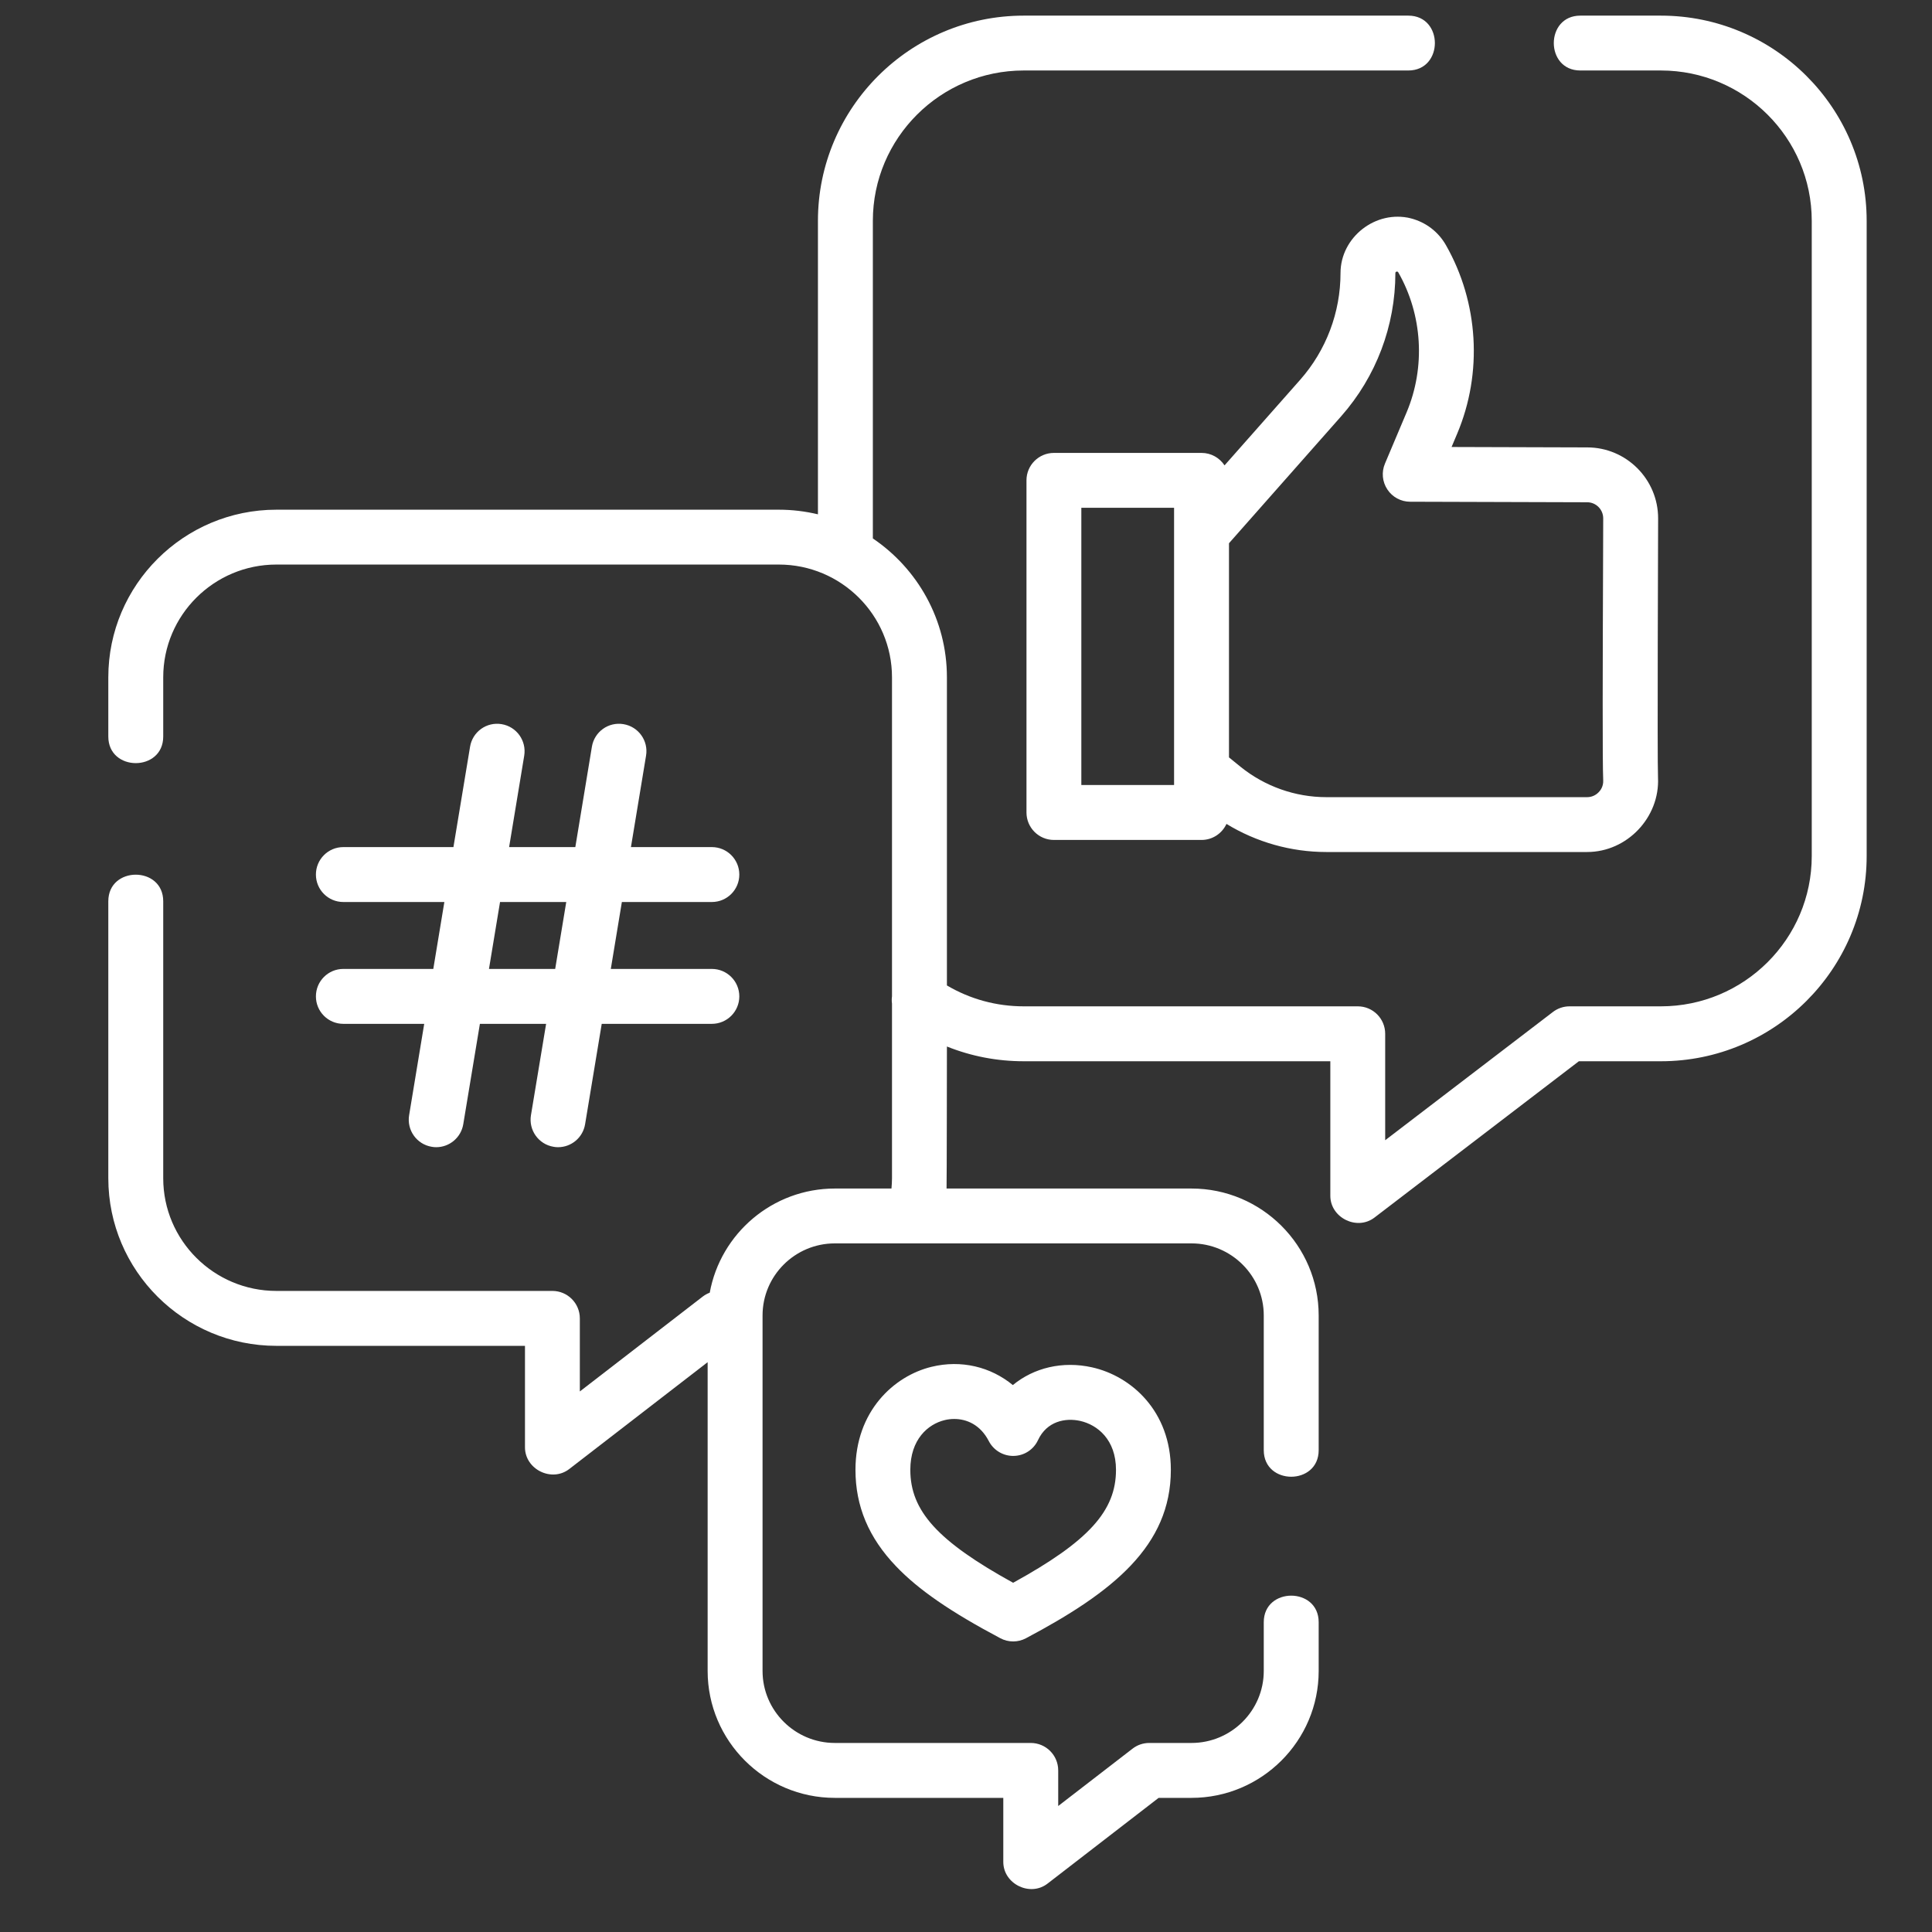 <svg width="33" height="33" viewBox="0 0 33 33" fill="none" xmlns="http://www.w3.org/2000/svg">
<rect x="0" y="0" width="33" height="33" fill="#333333" stroke="none"/>
<g clip-path="url(#clip0_2031_71)">
<path d="M28.369 0.267H26.993C26.389 0.267 26.389 1.204 26.993 1.204H28.369C29.79 1.204 30.946 2.356 30.946 3.772V14.622C30.946 16.038 29.79 17.189 28.369 17.189H26.809C26.706 17.189 26.606 17.223 26.524 17.286L23.66 19.476V17.658C23.66 17.399 23.451 17.189 23.192 17.189H17.486C17.019 17.189 16.57 17.066 16.174 16.832V11.569C16.174 10.583 15.671 9.712 14.909 9.197V3.772C14.909 2.356 16.065 1.204 17.486 1.204H24.055C24.66 1.204 24.66 0.267 24.055 0.267H17.486C15.548 0.267 13.971 1.839 13.971 3.772V8.785C13.757 8.734 13.533 8.706 13.303 8.706H4.721C3.138 8.706 1.85 9.99 1.85 11.569V12.581C1.85 13.186 2.788 13.186 2.788 12.581V11.569C2.788 10.507 3.655 9.643 4.721 9.643H13.303C14.369 9.643 15.236 10.507 15.236 11.569V17.018C15.23 17.06 15.23 17.101 15.236 17.142V20.125C15.236 20.184 15.232 20.242 15.227 20.301H14.26C13.195 20.301 12.307 21.07 12.123 22.08C12.08 22.096 12.039 22.119 12.001 22.148L9.904 23.767V22.519C9.904 22.26 9.694 22.05 9.435 22.05H4.721C3.655 22.05 2.788 21.187 2.788 20.125V15.394C2.788 14.789 1.85 14.789 1.85 15.394V20.125C1.85 21.704 3.138 22.988 4.721 22.988H8.967V24.721C8.967 25.098 9.423 25.323 9.722 25.093L12.087 23.267V28.541C12.087 29.736 13.062 30.709 14.26 30.709H17.137V31.803C17.137 32.179 17.594 32.404 17.892 32.174L19.79 30.709H20.351C21.549 30.709 22.524 29.736 22.524 28.541V27.708C22.524 27.104 21.586 27.104 21.586 27.708V28.541C21.586 29.219 21.032 29.771 20.351 29.771H19.63C19.526 29.771 19.426 29.805 19.344 29.869L18.075 30.848V30.24C18.075 29.981 17.865 29.771 17.606 29.771H14.26C13.579 29.771 13.025 29.219 13.025 28.541V22.469C13.025 21.79 13.579 21.238 14.26 21.238H20.351C21.032 21.238 21.586 21.791 21.586 22.469V24.77C21.586 25.375 22.524 25.375 22.524 24.77V22.469C22.524 21.273 21.549 20.301 20.351 20.301H16.168C16.172 20.242 16.174 17.875 16.174 17.875C16.587 18.041 17.03 18.127 17.486 18.127H22.723V20.425C22.723 20.8 23.178 21.026 23.477 20.797L26.968 18.127H28.369C30.307 18.127 31.884 16.555 31.884 14.622V3.772C31.884 1.839 30.307 0.267 28.369 0.267Z" fill="white"/>
<path d="M24.099 3.73C23.503 3.579 22.897 4.049 22.897 4.664C22.897 5.336 22.652 5.984 22.208 6.487L20.916 7.949C20.832 7.821 20.688 7.736 20.523 7.736H18.002C17.743 7.736 17.533 7.946 17.533 8.204V13.878C17.533 14.137 17.743 14.347 18.002 14.347H20.523C20.713 14.347 20.875 14.234 20.949 14.073C21.46 14.385 22.051 14.553 22.653 14.553H27.11C27.791 14.553 28.352 13.962 28.32 13.283C28.306 12.982 28.322 8.943 28.322 8.854C28.322 8.185 27.778 7.642 27.111 7.642L24.794 7.635L24.89 7.407C25.328 6.369 25.256 5.165 24.697 4.186C24.566 3.957 24.354 3.796 24.099 3.73C24.354 3.796 23.844 3.665 24.099 3.73C24.354 3.796 23.503 3.579 24.099 3.73ZM20.054 13.409H18.47V8.673H20.054V13.409ZM27.11 8.579C27.261 8.579 27.384 8.702 27.384 8.854C27.384 8.943 27.383 9.185 27.382 9.513C27.375 11.325 27.37 13.042 27.384 13.327C27.389 13.43 27.339 13.499 27.308 13.53C27.256 13.585 27.186 13.616 27.11 13.616H22.653C22.122 13.616 21.602 13.431 21.189 13.097L20.992 12.937V9.279L22.91 7.108C23.506 6.432 23.834 5.565 23.834 4.664C23.834 4.637 23.871 4.63 23.883 4.651C24.298 5.378 24.351 6.272 24.026 7.043L23.656 7.919C23.595 8.063 23.61 8.229 23.697 8.36C23.783 8.491 23.93 8.57 24.086 8.57L27.11 8.579Z" fill="white"/>
<path d="M5.864 16.55C5.605 16.55 5.396 16.76 5.396 17.019C5.396 17.278 5.605 17.488 5.864 17.488H7.246L6.988 19.049C6.946 19.305 7.119 19.546 7.374 19.588C7.4 19.593 7.426 19.595 7.451 19.595C7.676 19.595 7.875 19.432 7.913 19.202L8.197 17.488H9.328L9.069 19.049C9.027 19.305 9.2 19.546 9.455 19.588C9.481 19.593 9.507 19.595 9.532 19.595C9.758 19.595 9.956 19.432 9.994 19.202L10.278 17.488H12.159C12.418 17.488 12.628 17.278 12.628 17.019C12.628 16.76 12.418 16.55 12.159 16.55H10.433L10.622 15.407H12.159C12.418 15.407 12.628 15.197 12.628 14.938C12.628 14.679 12.418 14.469 12.159 14.469H10.777L11.035 12.908C11.078 12.652 10.905 12.411 10.649 12.369C10.393 12.326 10.152 12.499 10.11 12.755L9.827 14.469H8.696L8.954 12.908C8.996 12.652 8.823 12.411 8.568 12.369C8.312 12.326 8.071 12.499 8.029 12.755L7.745 14.469H5.864C5.605 14.469 5.396 14.679 5.396 14.938C5.396 15.197 5.605 15.407 5.864 15.407H7.59L7.401 16.55H5.864ZM8.541 15.407H9.672L9.483 16.55H8.352L8.541 15.407Z" fill="white"/>
<path d="M17.3 23.658C16.921 23.346 16.418 23.223 15.912 23.346C15.265 23.503 14.612 24.108 14.612 25.106C14.612 25.727 14.838 26.266 15.305 26.753C15.685 27.152 16.235 27.531 17.086 27.982C17.155 28.019 17.23 28.037 17.306 28.037C17.381 28.037 17.456 28.019 17.525 27.982C19.01 27.195 19.999 26.404 19.999 25.106C19.999 24.103 19.323 23.504 18.652 23.355C18.149 23.243 17.66 23.362 17.3 23.658ZM19.062 25.106C19.062 25.806 18.597 26.324 17.305 27.035C16.014 26.324 15.549 25.806 15.549 25.106C15.549 24.585 15.851 24.326 16.134 24.257C16.186 24.244 16.241 24.237 16.299 24.237C16.511 24.237 16.745 24.335 16.889 24.614C16.971 24.773 17.137 24.872 17.315 24.868C17.494 24.865 17.655 24.76 17.73 24.598C17.882 24.273 18.201 24.215 18.449 24.27C18.745 24.336 19.062 24.59 19.062 25.106Z" fill="white"/>
</g>
<defs>
<clipPath id="clip0_2031_71">
<rect width="32" height="32" fill="white" transform="translate(0.867 0.267)"/>
</clipPath>
</defs>
</svg>
